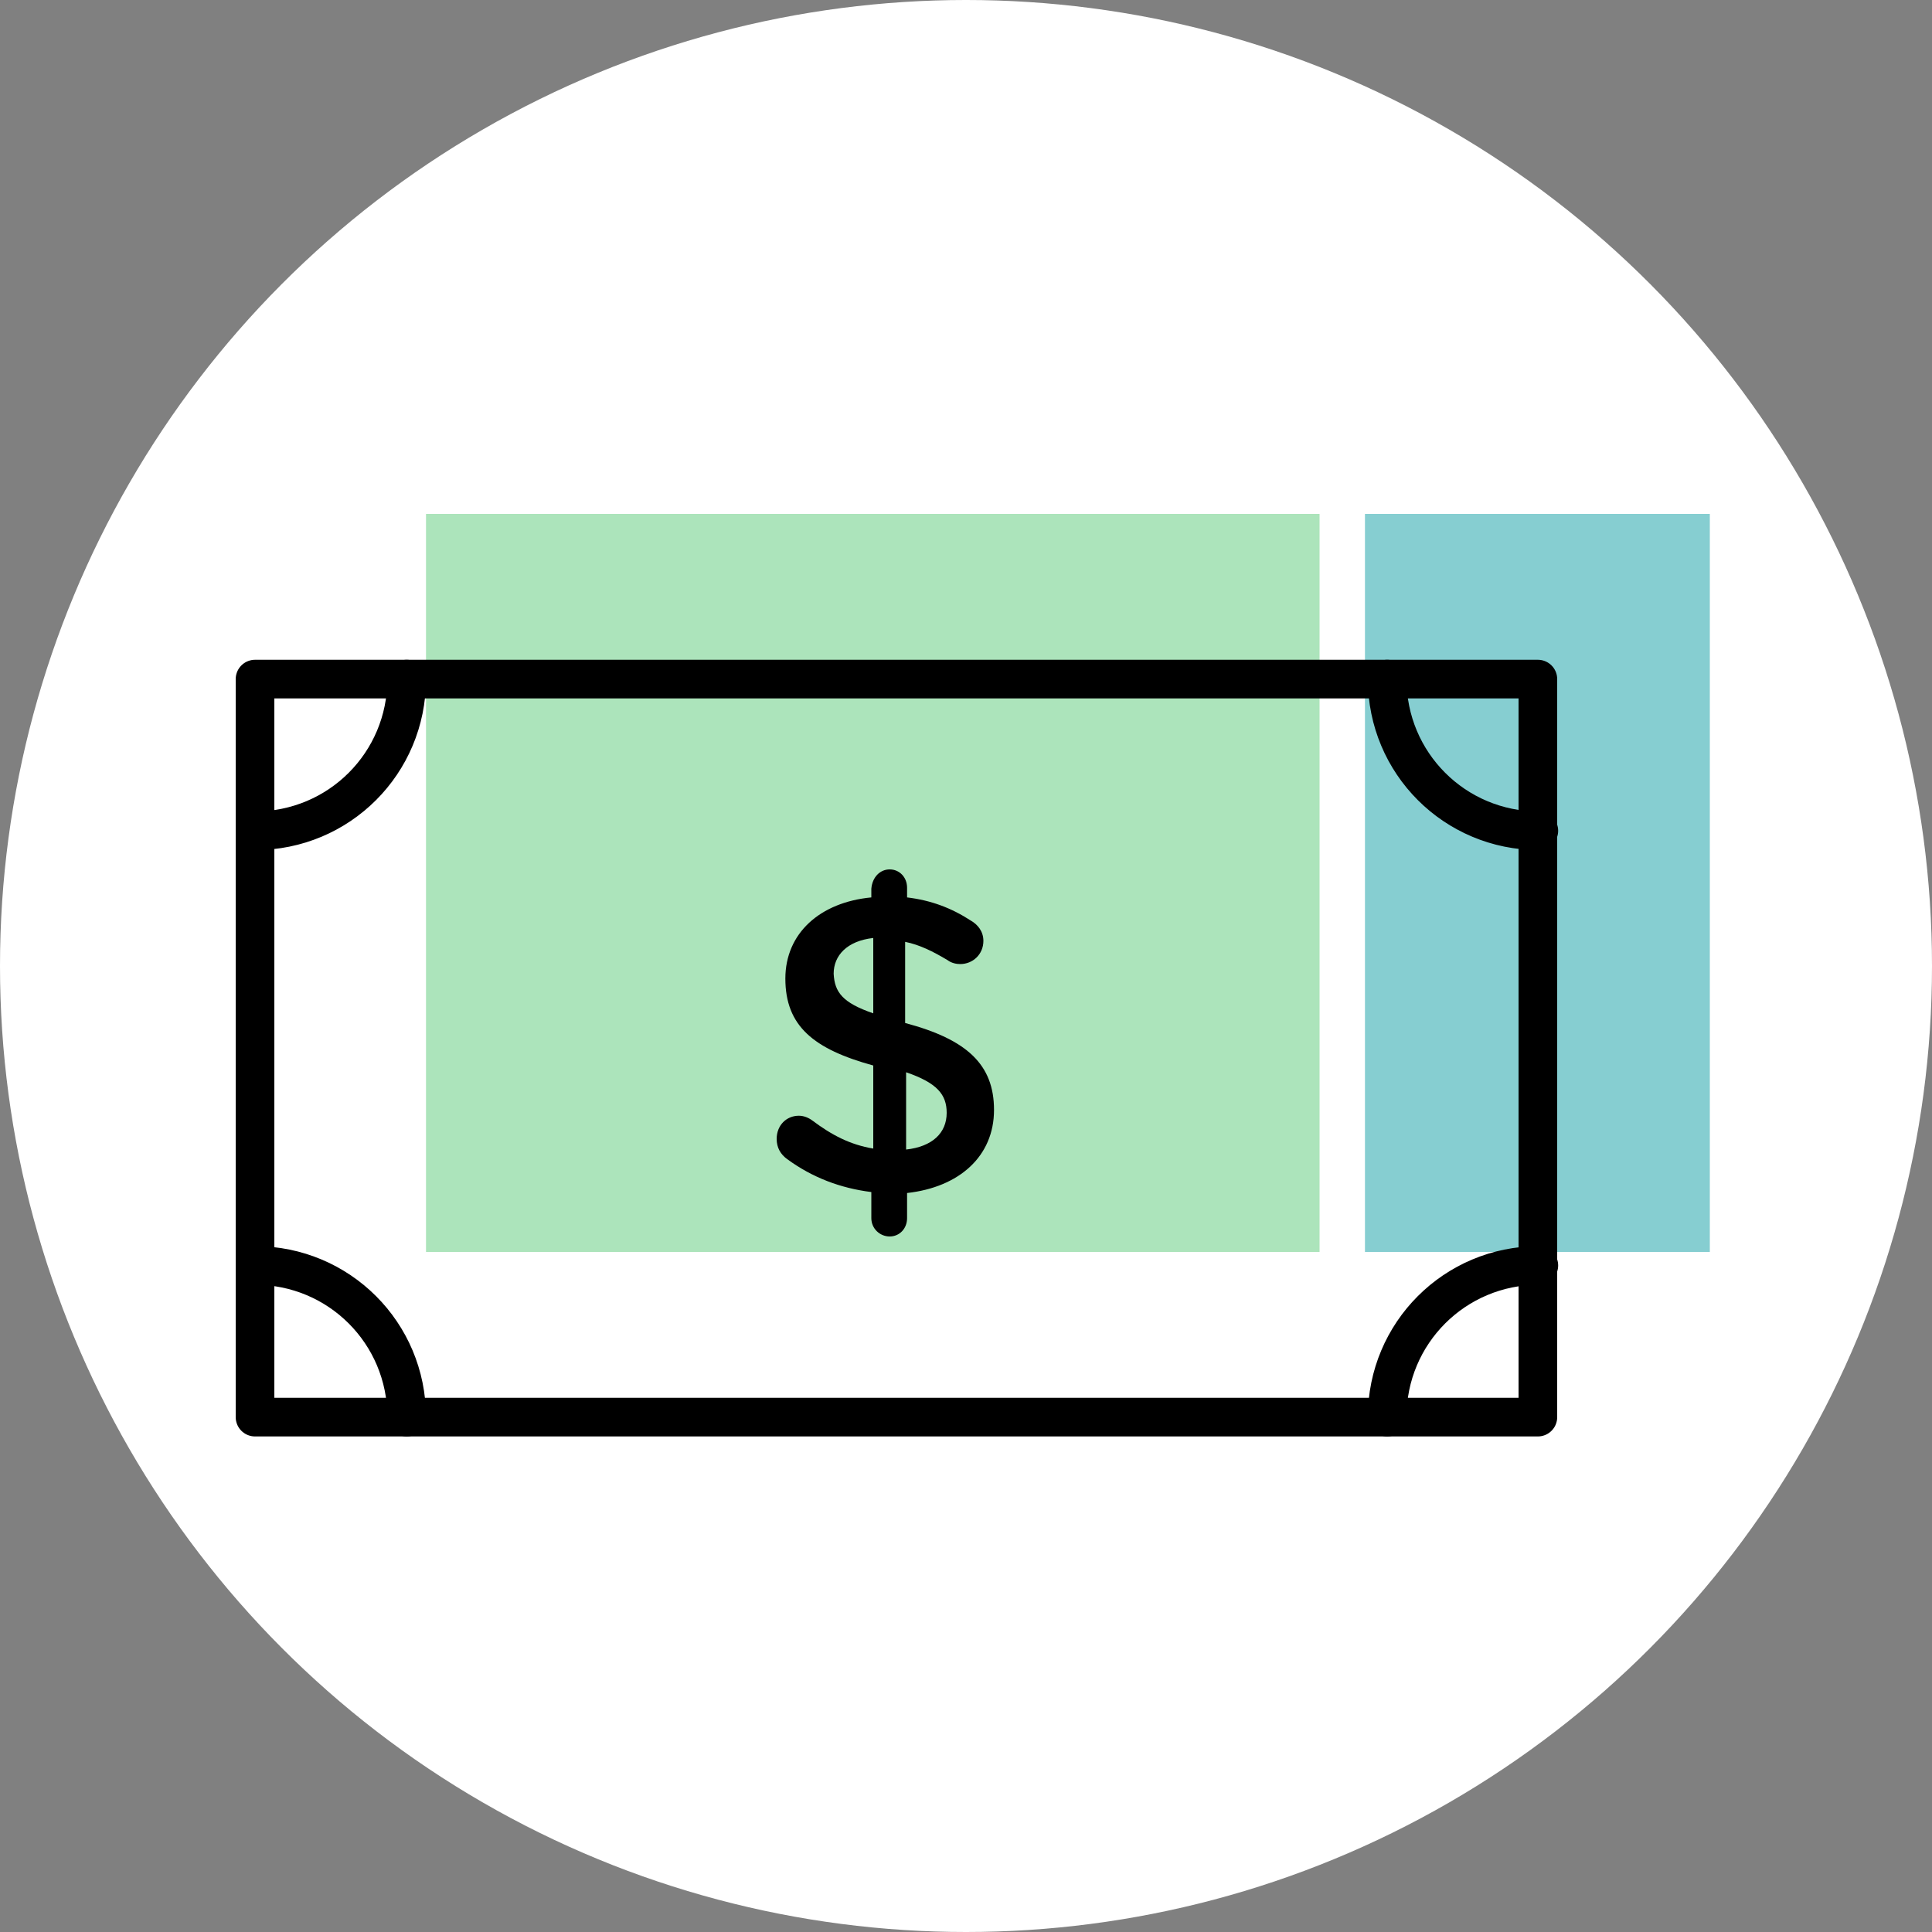 <?xml version="1.0" encoding="utf-8"?>
<!-- Generator: Adobe Illustrator 21.1.0, SVG Export Plug-In . SVG Version: 6.00 Build 0)  -->
<svg version="1.1" id="Layer_1" xmlns="http://www.w3.org/2000/svg" xmlns:xlink="http://www.w3.org/1999/xlink" x="0px" y="0px"
	 width="200px" height="200px" viewBox="0 0 200 200" style="enable-background:new 0 0 200 200;" xml:space="preserve">
<rect x="0" y="0" width="200" height="200" fill="#808080" stroke="none"/>
<g>
	<circle style="fill:#FFFFFF;" cx="100" cy="100" r="100"/>
</g>
<g>
	<rect x="141.3" y="53.2" style="fill:#86CED1;" width="35.7" height="76.4"/>
	<rect x="44.1" y="53.2" style="fill:#ACE4BB;" width="92.5" height="76.4"/>
	<g>
		<g>
			<path d="M92.1,90c1,0,1.8,0.8,1.8,1.9v1c2.5,0.3,4.6,1.1,6.6,2.4c0.7,0.4,1.3,1.1,1.3,2.1c0,1.4-1.1,2.4-2.4,2.4
				c-0.4,0-0.9-0.1-1.3-0.4c-1.5-0.9-2.9-1.6-4.4-1.9v8.4c6.4,1.7,9.2,4.3,9.2,9c0,4.8-3.6,8-9,8.6v2.6c0,1.1-0.8,1.9-1.8,1.9
				c-1,0-1.9-0.8-1.9-1.9v-2.7c-3.2-0.4-6.1-1.5-8.7-3.4c-0.7-0.5-1.1-1.2-1.1-2.1c0-1.4,1-2.4,2.3-2.4c0.5,0,1,0.2,1.4,0.5
				c2,1.5,3.9,2.5,6.3,2.9v-8.6c-6.2-1.7-9.1-4.1-9.1-9c0-4.7,3.6-7.9,8.9-8.4v-0.9C90.3,90.8,91.1,90,92.1,90z M90.4,104.9v-7.8
				c-2.7,0.3-4.1,1.8-4.1,3.7C86.4,102.7,87.2,103.8,90.4,104.9z M93.8,111v8c2.7-0.3,4.2-1.7,4.2-3.8C98,113.3,97,112.1,93.8,111z"
				/>
		</g>
		
			<rect x="26.4" y="70.3" style="fill:none;stroke:#000000;stroke-width:4;stroke-linecap:round;stroke-linejoin:round;stroke-miterlimit:10;" width="132.8" height="76.4"/>
		<path style="fill:none;stroke:#000000;stroke-width:4;stroke-linecap:round;stroke-linejoin:round;stroke-miterlimit:10;" d="
			M159.3,86c-8.7,0-15.7-7-15.7-15.7"/>
		<path style="fill:none;stroke:#000000;stroke-width:4;stroke-linecap:round;stroke-linejoin:round;stroke-miterlimit:10;" d="
			M143.6,146.7c0-8.7,7-15.7,15.7-15.7"/>
		<path style="fill:none;stroke:#000000;stroke-width:4;stroke-linecap:round;stroke-linejoin:round;stroke-miterlimit:10;" d="
			M26.4,86c8.7,0,15.7-7,15.7-15.7"/>
		<path style="fill:none;stroke:#000000;stroke-width:4;stroke-linecap:round;stroke-linejoin:round;stroke-miterlimit:10;" d="
			M42.1,146.7c0-8.7-7-15.7-15.7-15.7"/>
	</g>
</g>
</svg>
